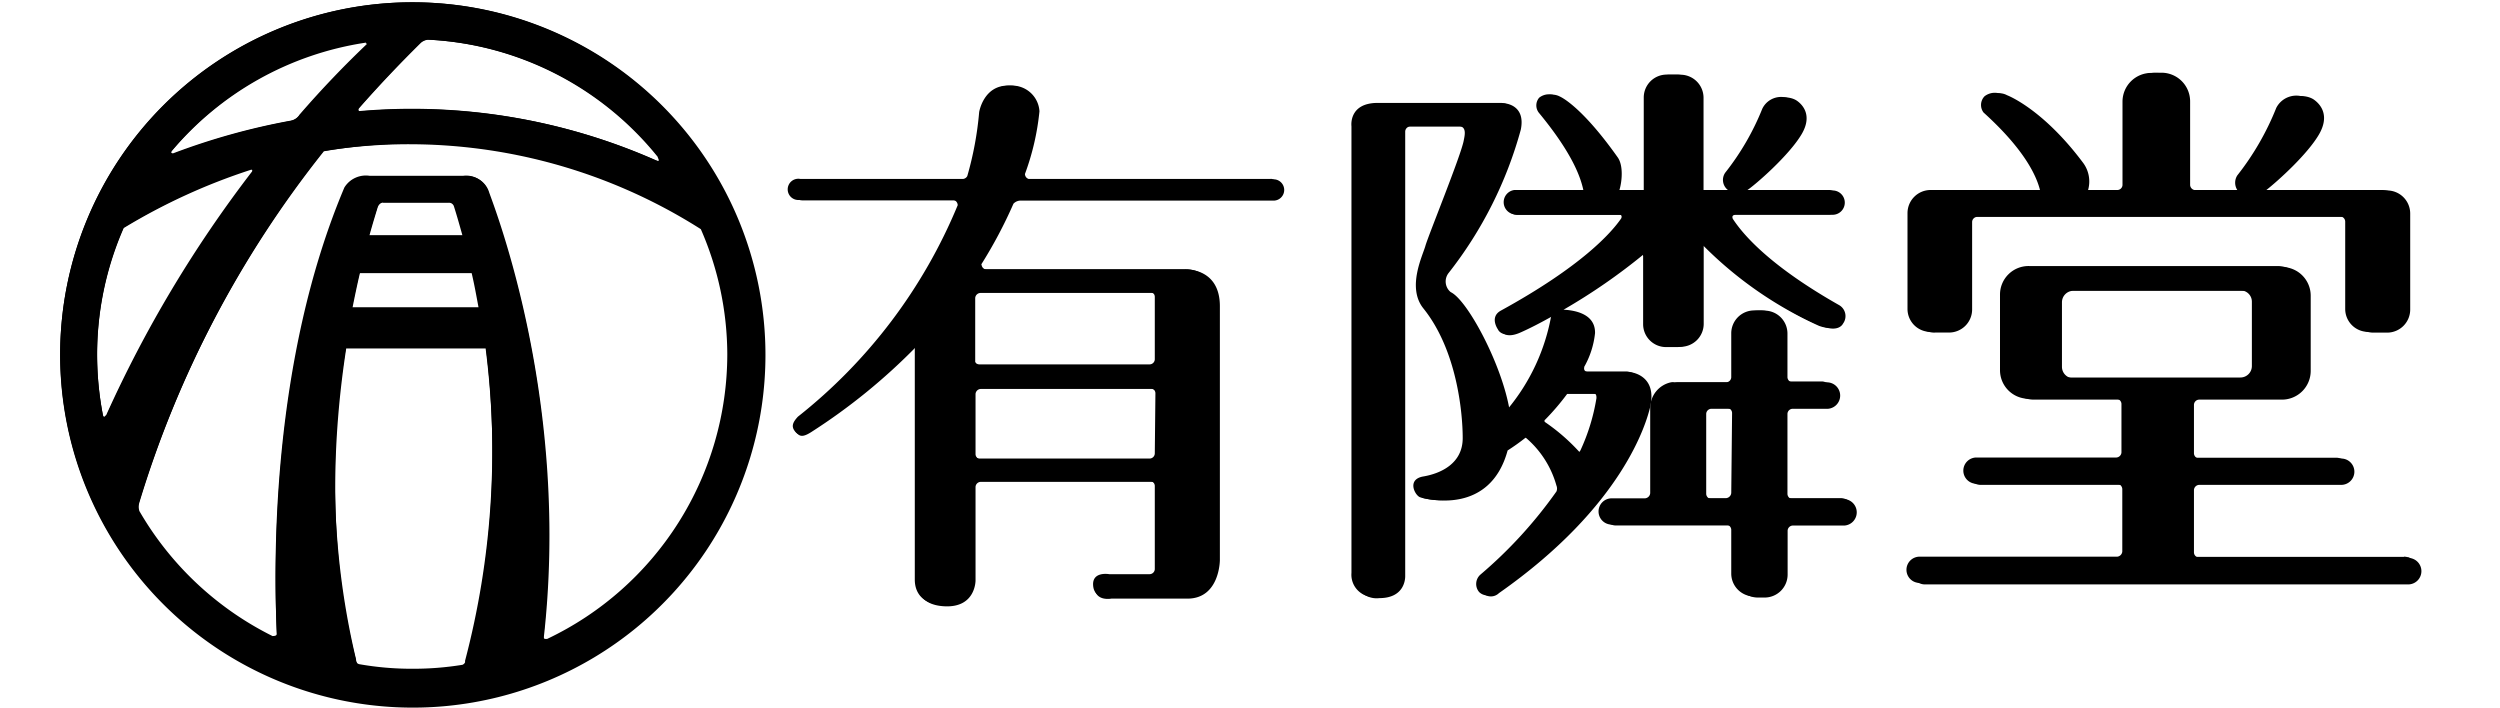 <svg xmlns="http://www.w3.org/2000/svg" xmlns:xlink="http://www.w3.org/1999/xlink" width="120" height="34" viewBox="0 0 120 34">
  <defs>
    <symbol id="a" data-name="新規シンボル" viewBox="0 0 283.46 84.63">
      <path d="M42.32,0A42.32,42.32,0,1,0,84.63,42.32,42.32,42.32,0,0,0,42.32,0ZM43.7,4.46l.31,0h-.33Zm-.43.42a1.53,1.53,0,0,1,.88-.39A37.79,37.79,0,0,1,71.85,18.6c.09.17.47.72-.35.36A72.33,72.33,0,0,0,36,13.09c-.15,0-.28-.14-.17-.34Q39.29,8.81,43.27,4.88Zm-6.58,0c.14,0,.17.14.11.32l.39-.38h0a115.6,115.6,0,0,0-8.42,8.72l0-.06a1.63,1.63,0,0,1-1.07.74h.06a80.45,80.45,0,0,0-14.23,4c-.26,0-.27-.15-.19-.3l-.07.07A37.83,37.83,0,0,1,36.69,4.84Zm-13.15,15-.16.21.14-.2ZM5.15,49.67A37.93,37.93,0,0,1,7.62,27.09a72.51,72.51,0,0,1,15.29-7c.25,0,.28.05.25.29A147.65,147.65,0,0,0,5.54,49.64C5.36,49.93,5.27,50,5.15,49.67ZM48.68,79.23v-.06a.58.58,0,0,1,0,.19s0,0,0,.08a.65.65,0,0,1-.28.29,38.51,38.51,0,0,1-6,.48,37.75,37.75,0,0,1-6.42-.55.6.6,0,0,1-.38-.33c0-.09-.05-.18-.07-.26v0h0c-3.51-13.41-2.81-27.14-1.21-37.53H51.05A99.65,99.65,0,0,1,48.68,79.23ZM38.84,24h7.85a.65.65,0,0,1,.66.47c.37,1.17.71,2.34,1,3.49H37.11c.45-1.62.81-2.77,1-3.4C38.31,24.13,38.54,24.05,38.84,24Zm10.65,8.47c.31,1.4.58,2.78.82,4.15H35.08c.3-1.5.59-2.88.89-4.15Zm30.73,9.81A37.9,37.9,0,0,1,58.56,76.56c-.35,0-.51,0-.51-.4l-.09.67h0c3.4-28.64-5.85-52.19-6.48-54a2.75,2.75,0,0,0-3-1.95H37.22c-1,0-2.49.15-3,1.46C25.37,43.13,25.62,67.43,26,76c0,.23-.23.26-.52.27a38.08,38.08,0,0,1-16-15,1.58,1.58,0,0,1-.1-1A127.26,127.26,0,0,1,31.64,17.88C53.82,14,71.13,23.36,77.05,27.15A37.79,37.79,0,0,1,80.22,42.32ZM72.5,19.42l-.23-.3.24.3Zm73.1,1.82H116.39a.65.65,0,0,1-.62-.64,30.34,30.34,0,0,0,1.74-7.52A3.28,3.28,0,0,0,114.1,10c-3-.12-3.53,3.17-3.53,3.17a39.87,39.87,0,0,1-1.42,7.7.64.64,0,0,1-.53.34H89.06a1.28,1.28,0,0,0,0,2.56h18.37a.63.63,0,0,1,.55.64C102.09,40,88.71,49.89,88.71,49.89c-.61.67-.79,1.15-.39,1.7s.81.61,1.78,0a71.7,71.7,0,0,0,12.67-10.31v28.1c0,.54,0,2.94,3.35,3.1,3.75.19,3.72-3.1,3.72-3.1V58.15a.64.64,0,0,1,.6-.6H131a.65.65,0,0,1,.61.61V68.27a.65.65,0,0,1-.61.61h-4.87s-2.08-.37-2,1.34,2,1.34,2,1.34h9.13c3.9,0,3.9-4.63,3.9-4.63V36.47c0-4.51-3.9-4.39-3.9-4.39H111.18a.65.65,0,0,1-.62-.64l-.08.09a55.27,55.27,0,0,0,3.91-7.36,1.19,1.19,0,0,1,.76-.37H145.6a1.28,1.28,0,1,0,0-2.56Zm-13.95,33a.65.65,0,0,1-.61.61H110.45a.65.65,0,0,1-.61-.61V47a.65.65,0,0,1,.61-.6H131a.65.65,0,0,1,.61.61ZM131,34.88a.65.65,0,0,1,.61.61v7.62a.65.65,0,0,1-.61.61h-20.6a.64.64,0,0,1-.6-.61V35.49a.65.65,0,0,1,.61-.61Zm-16.6-10.83a2.6,2.6,0,0,0,.1-.25h0Zm99.7,35.57h-6.22a.65.65,0,0,1-.61-.61V49.38a.63.63,0,0,1,.61-.6h4a1.59,1.59,0,1,0,0-3.17h-4a.65.65,0,0,1-.61-.61V39.72A2.75,2.75,0,0,0,204.55,37h-.81A2.75,2.75,0,0,0,201,39.72V45a.65.65,0,0,1-.61.61h-6.22a1.34,1.34,0,0,0-.4.06,3.16,3.16,0,0,0-2.58,3.11V59a.65.65,0,0,1-.61.61h-4a1.59,1.59,0,0,0,0,3.17h13.77a.63.63,0,0,1,.61.6v5.29a2.76,2.76,0,0,0,2.76,2.76h.81a2.76,2.76,0,0,0,2.76-2.76V63.4a.64.64,0,0,1,.61-.61h6.22a1.59,1.59,0,0,0,0-3.17Zm-23,0v-.33a1.86,1.86,0,0,0,0,.33Zm6.3,0c0-.11,0-.22,0-.33v.33ZM201,59a.65.65,0,0,1-.61.61h-2.26a.65.65,0,0,1-.61-.61V49.38a.63.63,0,0,1,.61-.6h2.26a.63.63,0,0,1,.61.6Zm24-19.37h1.66a2.77,2.77,0,0,0,2.77-2.77V26.35a.63.63,0,0,1,.61-.6H274.2a.63.63,0,0,1,.61.6V36.87a2.77,2.77,0,0,0,2.77,2.77h1.66A2.77,2.77,0,0,0,282,36.87V25.34a2.77,2.77,0,0,0-2.76-2.76H264.67c1.57-1.23,5-4.36,6.37-6.7s.16-3.67-.61-4.21c-1-.68-3.29-.67-3.9,1-1.68,4.71-3.84,6.52-4.69,8.1a1.64,1.64,0,0,0,0,1.77h-5.64a.65.65,0,0,1-.61-.61V11.9a3.44,3.44,0,0,0-3.45-3.45h-.65A3.44,3.44,0,0,0,248,11.9V22a.65.65,0,0,1-.61.61h-4.07a3.75,3.75,0,0,0-.62-3.41c-4.86-6.48-9.08-8.05-9.08-8.05a2,2,0,0,0-2.19.19,1.5,1.5,0,0,0-.13,1.95c4.93,4.53,6.38,7.67,6.8,9.32H227.3a1.87,1.87,0,0,0-.34,0c-.12,0-.23,0-.36,0h-1.66a2.76,2.76,0,0,0-2.76,2.76V36.87A2.76,2.76,0,0,0,224.94,39.64Zm56.94,27H256.66a.63.63,0,0,1-.61-.6V58.52a.65.65,0,0,1,.61-.61h17.06a1.58,1.58,0,0,0,0-3.16H256.66a.65.65,0,0,1-.61-.61V48.29a.64.64,0,0,1,.61-.61h9.95a3.45,3.45,0,0,0,3.45-3.46v-9a3.44,3.44,0,0,0-3.45-3.45H236.84a3.44,3.44,0,0,0-3.45,3.45v9a3.45,3.45,0,0,0,3.45,3.46H247.4a.64.64,0,0,1,.61.61v5.85a.65.65,0,0,1-.61.61H230.46a1.58,1.58,0,0,0,0,3.16H247.4a.65.65,0,0,1,.61.61v7.56a.63.63,0,0,1-.61.6H223.64a1.59,1.59,0,0,0,0,3.17h58.24a1.59,1.59,0,0,0,0-3.17ZM241.59,45.12a1.38,1.38,0,0,1-1.38-1.38V36a1.38,1.38,0,0,1,1.38-1.38h20.63A1.38,1.38,0,0,1,263.6,36v7.72a1.38,1.38,0,0,1-1.38,1.38Zm-53.16-.73h-5c-.33,0-.67-.19-.53-.64l-.06.07a10.44,10.44,0,0,0,1.34-4.12c.05-2.28-2.35-2.74-3.78-2.81a71.7,71.7,0,0,0,9.68-6.7c.23-.18.3,0,.32.23v8.16a2.75,2.75,0,0,0,2.76,2.76h1.3a2.76,2.76,0,0,0,2.76-2.76V29.37c0-.26.09-.39.32-.21,3.28,3.23,9.15,8,14,9.75,1.93.71,2.39-.34,2.39-.34a1.52,1.52,0,0,0-.44-2.22c-8-4.53-11.38-8.22-12.78-10.37-.12-.31,0-.46.33-.48h11.65a1.46,1.46,0,1,0,0-2.92H202.39c1-.65,5.09-4.21,6.59-6.77,1.29-2.2.16-3.49-.58-4-.94-.65-3.12-.64-3.7,1-1.6,4.47-3.65,6.19-4.46,7.7a1.55,1.55,0,0,0,.34,2.08H197.2V11.45a2.77,2.77,0,0,0-2.76-2.76h-1.3a2.76,2.76,0,0,0-2.76,2.76V22.58h-3.29c.32-1,.53-3-.21-4-4.44-6.27-6.92-7.27-6.92-7.27a1.92,1.92,0,0,0-2.08.17,1.44,1.44,0,0,0-.12,1.86c4.11,5.06,5.11,7.88,5.3,9.26H174.9a1.46,1.46,0,0,0,0,2.92h12.45c.3,0,.45.17.33.49-1.2,1.75-4.76,5.76-14.48,11.09-1.41.77-.37,2.25-.37,2.25s.42,1.12,2.32.31c1.15-.5,2.58-1.24,4.12-2.11-.72,5.54-4.18,10.1-5.33,11.48-.9-5.54-5.09-13.33-7.08-14.25a1.65,1.65,0,0,1-.24-2.31,48.57,48.57,0,0,0,8.65-17.18c.63-3.07-2-3.17-2-3.17H158.45c-3.53,0-3.16,2.8-3.16,2.8V68.63a2.68,2.68,0,0,0,3,2.87c3,0,3.11-2.26,3.11-2.62V15.51a.63.63,0,0,1,.6-.61h6.34c.83.14.61,1.08.49,1.71-.32,1.74-4.29,11.49-4.63,12.67s-2.25,5.12-.24,7.55c4,4.89,4.75,12.43,4.75,15.6s-2.68,4.26-4.75,4.63-1,2.31-.37,2.44,8,2,10.1-5.72a26,26,0,0,0,2.15-1.53l0,0c.14-.07.18-.14.41,0A11.68,11.68,0,0,1,180,58.15h0a.8.8,0,0,1-.06.68,55.74,55.74,0,0,1-9.17,9.94,1.47,1.47,0,0,0-.12,2.07,1.39,1.39,0,0,0,2,.06c15-10.51,17.73-20.59,18.15-22.36C191.67,44.68,188.43,44.39,188.43,44.39Zm8.77-15.56.22.23-.22-.21ZM182.63,54.32l-.13-.13.13.13Zm.2-.42c-.21.36-.32.26-.42.18a23.5,23.5,0,0,0-4.21-3.69.18.18,0,0,1,0-.31h0A29.08,29.08,0,0,0,180.83,47h3.59c.47,0,.49.26.49.59A24.15,24.15,0,0,1,182.83,53.9ZM185,47.1V47h0A.29.29,0,0,0,185,47.1Z"/>
    </symbol>
  </defs>
  <title>logo_footer</title>
  <use width="283.46" height="84.63" transform="translate(2.89 0.11) scale(0.4)" xlink:href="#a"/>
  <path d="M19.78.11A16.89,16.89,0,1,0,36.67,17,16.89,16.89,0,0,0,19.78.11Zm.55,1.78h0Zm-.17.17a.63.63,0,0,1,.35-.16A15.15,15.15,0,0,1,31.57,7.53c0,.07.18.29-.14.15A28.88,28.88,0,0,0,17.27,5.33c-.06,0-.11,0-.06-.13Q18.58,3.63,20.16,2.06ZM17.54,2c.05,0,.06.06,0,.13L17.73,2h0A48.11,48.11,0,0,0,14.38,5.5v0a.63.63,0,0,1-.42.29h0A32.18,32.18,0,0,0,8.31,7.36c-.1,0-.11-.06-.07-.12l0,0A15.11,15.11,0,0,1,17.54,2ZM12.29,8l-.07.08L12.28,8ZM4.94,19.93A15.73,15.73,0,0,1,4.66,17a15.21,15.21,0,0,1,1.27-6.08A29.36,29.36,0,0,1,12,8.11c.1,0,.12,0,.1.12a58.83,58.83,0,0,0-7,11.69C5,20,5,20.06,4.94,19.93Zm17.38,11.8v0a.14.14,0,0,1,0,.07v0a.25.25,0,0,1-.12.11,14.58,14.58,0,0,1-2.4.19,14.42,14.42,0,0,1-2.56-.22.22.22,0,0,1-.15-.13l0-.1h0a37.61,37.61,0,0,1-.48-15h6.71A39.79,39.79,0,0,1,22.32,31.73Zm-3.93-22h3.14a.25.25,0,0,1,.26.18c.15.47.28.94.41,1.4H17.7c.18-.65.33-1.11.41-1.36S18.27,9.71,18.39,9.71Zm4.25,3.38c.13.55.23,1.11.33,1.65H16.89c.12-.59.24-1.15.36-1.65ZM34.91,17a15.14,15.14,0,0,1-8.65,13.67c-.14,0-.2,0-.2-.16l0,.26h0A48.26,48.26,0,0,0,23.44,9.22a1.11,1.11,0,0,0-1.22-.78H17.75A1.21,1.21,0,0,0,16.53,9c-3.51,8.3-3.41,18-3.24,21.42,0,.09-.1.11-.21.11a15.2,15.2,0,0,1-6.39-6,.7.7,0,0,1,0-.41A50.74,50.74,0,0,1,15.52,7.25,26.1,26.1,0,0,1,33.64,11,15.07,15.07,0,0,1,34.91,17ZM31.83,7.86l-.1-.12.1.12ZM61,8.59H49.34a.25.25,0,0,1-.24-.26,12.11,12.11,0,0,0,.69-3,1.31,1.31,0,0,0-1.36-1.22C47.21,4.07,47,5.38,47,5.38a16,16,0,0,1-.57,3.07.26.26,0,0,1-.21.14h-7.8a.51.51,0,1,0,0,1h7.33a.27.27,0,0,1,.22.26A25.21,25.21,0,0,1,38.3,20c-.25.27-.32.46-.16.68s.32.24.71,0a28.89,28.89,0,0,0,5.06-4.12V27.8c0,.21,0,1.17,1.33,1.24a1.27,1.27,0,0,0,1.49-1.24V23.32a.25.25,0,0,1,.24-.24h8.22a.25.25,0,0,1,.24.24v4a.25.25,0,0,1-.24.24H53.24s-.82-.15-.77.54.77.53.77.53h3.65c1.56,0,1.56-1.85,1.56-1.85V14.67a1.56,1.56,0,0,0-1.56-1.75H47.26a.26.26,0,0,1-.24-.26l0,0a21.25,21.25,0,0,0,1.56-2.93.5.5,0,0,1,.31-.15H61a.51.51,0,0,0,0-1ZM55.43,21.77a.25.25,0,0,1-.24.24H47a.25.25,0,0,1-.24-.24v-2.9a.25.25,0,0,1,.24-.24h8.22a.25.25,0,0,1,.24.24ZM55.19,14a.25.25,0,0,1,.24.25v3a.25.25,0,0,1-.24.24H47a.25.25,0,0,1-.24-.24v-3A.25.25,0,0,1,47,14ZM48.56,9.71l0-.1h0Zm39.79,14.2H85.87a.27.27,0,0,1-.24-.25V19.82a.25.25,0,0,1,.24-.24h1.61a.64.64,0,0,0,0-1.27H85.87a.25.25,0,0,1-.24-.24V16a1.1,1.1,0,0,0-1.1-1.1H84.2A1.1,1.1,0,0,0,83.1,16v2.11a.25.25,0,0,1-.24.24H80.38a.51.51,0,0,0-.17,0,1.26,1.26,0,0,0-1,1.24v4.08a.27.27,0,0,1-.25.25H77.36a.63.63,0,0,0,0,1.26h5.5a.26.26,0,0,1,.24.24v2.11a1.1,1.1,0,0,0,1.1,1.1h.33a1.1,1.1,0,0,0,1.1-1.1V25.41a.26.26,0,0,1,.24-.24h2.48a.63.63,0,0,0,0-1.26Zm-9.16,0v-.14c0,.05,0,.09,0,.14Zm2.51,0a.66.66,0,0,0,0-.14v.14Zm1.4-.25a.27.27,0,0,1-.24.25H82a.27.27,0,0,1-.25-.25V19.82a.25.25,0,0,1,.25-.24h.9a.25.25,0,0,1,.24.24Zm9.56-7.73h.67a1.1,1.1,0,0,0,1.1-1.1v-4.2a.25.25,0,0,1,.24-.24h17.65a.25.25,0,0,1,.25.24v4.2a1.1,1.1,0,0,0,1.1,1.1h.66a1.11,1.11,0,0,0,1.11-1.1v-4.6a1.11,1.11,0,0,0-1.11-1.11h-5.81a12.32,12.32,0,0,0,2.54-2.67,1.15,1.15,0,0,0-.24-1.68,1.08,1.08,0,0,0-1.56.41,13,13,0,0,1-1.87,3.24.65.65,0,0,0,0,.7h-2.25a.24.24,0,0,1-.24-.24v-4a1.38,1.38,0,0,0-1.38-1.38h-.26a1.38,1.38,0,0,0-1.38,1.38v4a.25.25,0,0,1-.24.24H100a1.46,1.46,0,0,0-.25-1.36,9.33,9.33,0,0,0-3.62-3.21.8.8,0,0,0-.87.07.6.6,0,0,0-.05.78c2,1.81,2.54,3.06,2.71,3.72H93.6l-.13,0-.14,0h-.67a1.11,1.11,0,0,0-1.1,1.11v4.6A1.1,1.1,0,0,0,92.66,15.93Zm22.73,10.8H105.32a.27.27,0,0,1-.24-.25v-3a.27.27,0,0,1,.24-.25h6.81a.63.63,0,0,0,0-1.26h-6.81a.26.26,0,0,1-.24-.24V19.38a.26.26,0,0,1,.24-.24h4a1.38,1.38,0,0,0,1.38-1.38V14.15a1.38,1.38,0,0,0-1.38-1.38H97.41A1.37,1.37,0,0,0,96,14.15v3.61a1.37,1.37,0,0,0,1.37,1.38h4.22a.26.26,0,0,1,.24.24v2.34a.26.26,0,0,1-.24.24H94.87a.63.63,0,0,0,0,1.26h6.76a.27.27,0,0,1,.24.25v3a.27.27,0,0,1-.24.25H92.14a.63.63,0,1,0,0,1.26h23.25a.63.63,0,0,0,0-1.26ZM99.31,18.12a.55.55,0,0,1-.55-.55V14.49a.55.55,0,0,1,.55-.55h8.23a.54.54,0,0,1,.55.55v3.08a.55.55,0,0,1-.55.55Zm-21.22-.29h-2c-.13,0-.27-.08-.21-.26l0,0A4.1,4.1,0,0,0,76.39,16c0-.9-.94-1.09-1.51-1.12a28.09,28.09,0,0,0,3.86-2.67c.09-.07.12,0,.13.09v3.26a1.1,1.1,0,0,0,1.1,1.1h.52a1.1,1.1,0,0,0,1.1-1.1V11.83c0-.1,0-.15.13-.08a18.64,18.64,0,0,0,5.59,3.89c.77.28,1-.14,1-.14a.6.6,0,0,0-.18-.88c-3.19-1.81-4.53-3.28-5.1-4.14,0-.12,0-.18.14-.19h4.65a.59.59,0,0,0,0-1.17H83.66a11.87,11.87,0,0,0,2.64-2.7,1.08,1.08,0,0,0-.24-1.59,1,1,0,0,0-1.47.39,12.35,12.35,0,0,1-1.78,3.07.61.61,0,0,0,.13.83H81.59V4.68a1.1,1.1,0,0,0-1.1-1.1H80a1.1,1.1,0,0,0-1.1,1.1V9.12H77.56a2.08,2.08,0,0,0-.09-1.6C75.7,5,74.71,4.62,74.71,4.62a.75.75,0,0,0-.83.07.57.57,0,0,0,0,.74c1.65,2,2,3.14,2.12,3.69H72.69a.59.59,0,0,0,0,1.17h5c.12,0,.18.07.13.19-.48.7-1.9,2.3-5.78,4.43-.56.31-.14.9-.14.9s.17.44.92.12c.46-.2,1-.49,1.65-.84a9.68,9.68,0,0,1-2.13,4.58c-.36-2.21-2-5.32-2.83-5.68a.68.68,0,0,1-.09-.93A19.43,19.43,0,0,0,72.84,6.2c.25-1.22-.78-1.26-.78-1.26H66.13c-1.41,0-1.26,1.12-1.26,1.12V27.5a1.07,1.07,0,0,0,1.19,1.15c1.18,0,1.24-.9,1.24-1V6.3a.25.25,0,0,1,.24-.24h2.53c.33.05.24.43.19.68-.12.69-1.71,4.59-1.84,5.06s-.9,2-.1,3c1.61,2,1.89,5,1.89,6.23s-1.07,1.7-1.89,1.84-.39.93-.15,1a3.17,3.17,0,0,0,4-2.29,8.87,8.87,0,0,0,.86-.61h0c.06,0,.07,0,.16,0a4.65,4.65,0,0,1,1.52,2.34h0a.37.37,0,0,1,0,.28,21.53,21.53,0,0,1-3.66,4,.6.6,0,0,0-.05.83.56.56,0,0,0,.78,0c6-4.19,7.08-8.21,7.25-8.92C79.39,17.94,78.09,17.83,78.09,17.83Zm3.5-6.21.09.09-.09-.09ZM75.78,21.79l0-.05,0,.05Zm.08-.17c-.09.14-.13.11-.17.08A9.2,9.2,0,0,0,74,20.22s-.05-.08,0-.12h0a10.57,10.57,0,0,0,1-1.23h1.43c.19,0,.2.11.2.24A9.61,9.61,0,0,1,75.86,21.62Zm.86-2.71v0h0Z"/>
</svg>

